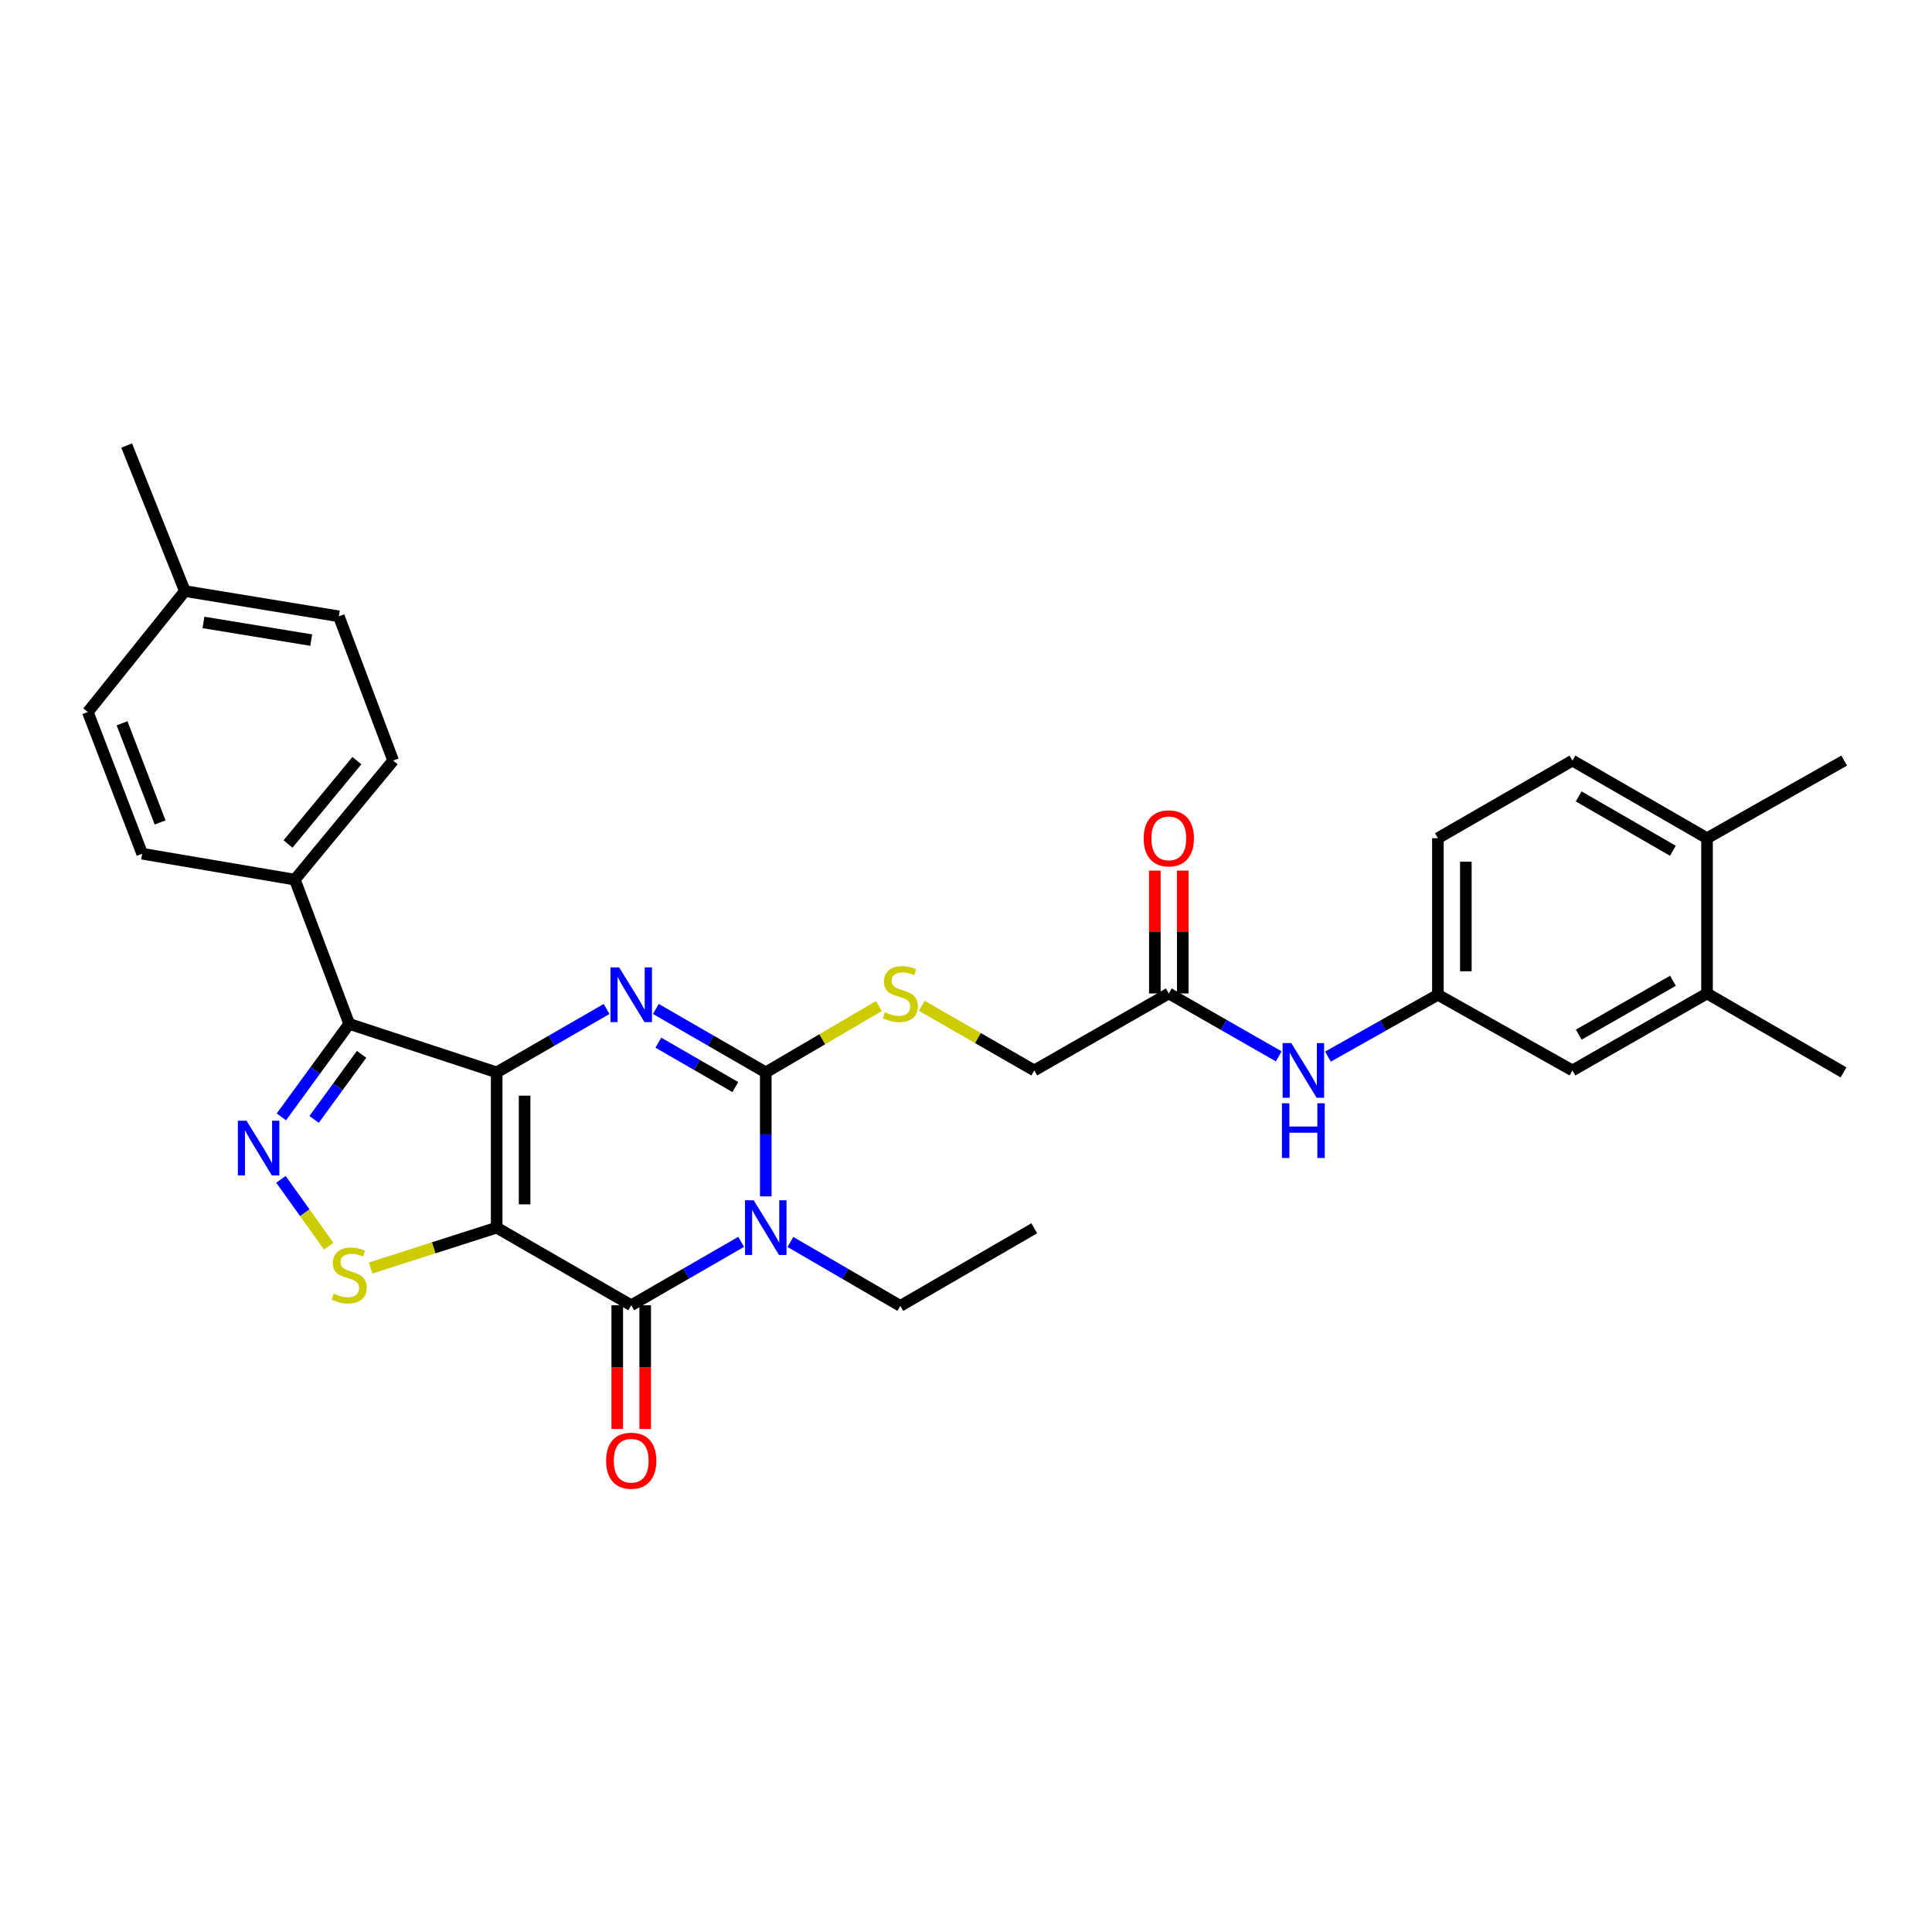 <?xml version='1.0' encoding='iso-8859-1'?>
<svg version='1.1' baseProfile='full'
              xmlns='http://www.w3.org/2000/svg'
                      xmlns:rdkit='http://www.rdkit.org/xml'
                      xmlns:xlink='http://www.w3.org/1999/xlink'
                  xml:space='preserve'
width='1000px' height='1000px' viewBox='0 0 1000 1000'>
<!-- END OF HEADER -->
<rect style='opacity:1.0;fill:#FFFFFF;stroke:none' width='1000' height='1000' x='0' y='0'> </rect>
<path class='bond-0' d='M 257.076,555.062 L 257.076,635.421' style='fill:none;fill-rule:evenodd;stroke:#000000;stroke-width:6px;stroke-linecap:butt;stroke-linejoin:miter;stroke-opacity:1' />
<path class='bond-0' d='M 271.534,567.116 L 271.534,623.367' style='fill:none;fill-rule:evenodd;stroke:#000000;stroke-width:6px;stroke-linecap:butt;stroke-linejoin:miter;stroke-opacity:1' />
<path class='bond-2' d='M 257.076,555.062 L 285.522,538.65' style='fill:none;fill-rule:evenodd;stroke:#000000;stroke-width:6px;stroke-linecap:butt;stroke-linejoin:miter;stroke-opacity:1' />
<path class='bond-2' d='M 285.522,538.65 L 313.969,522.239' style='fill:none;fill-rule:evenodd;stroke:#0000FF;stroke-width:6px;stroke-linecap:butt;stroke-linejoin:miter;stroke-opacity:1' />
<path class='bond-5' d='M 257.076,555.062 L 180.741,529.968' style='fill:none;fill-rule:evenodd;stroke:#000000;stroke-width:6px;stroke-linecap:butt;stroke-linejoin:miter;stroke-opacity:1' />
<path class='bond-4' d='M 257.076,635.421 L 326.719,675.609' style='fill:none;fill-rule:evenodd;stroke:#000000;stroke-width:6px;stroke-linecap:butt;stroke-linejoin:miter;stroke-opacity:1' />
<path class='bond-7' d='M 257.076,635.421 L 224.45,645.868' style='fill:none;fill-rule:evenodd;stroke:#000000;stroke-width:6px;stroke-linecap:butt;stroke-linejoin:miter;stroke-opacity:1' />
<path class='bond-7' d='M 224.45,645.868 L 191.825,656.315' style='fill:none;fill-rule:evenodd;stroke:#CCCC00;stroke-width:6px;stroke-linecap:butt;stroke-linejoin:miter;stroke-opacity:1' />
<path class='bond-1' d='M 396.362,619.252 L 396.362,587.157' style='fill:none;fill-rule:evenodd;stroke:#0000FF;stroke-width:6px;stroke-linecap:butt;stroke-linejoin:miter;stroke-opacity:1' />
<path class='bond-1' d='M 396.362,587.157 L 396.362,555.062' style='fill:none;fill-rule:evenodd;stroke:#000000;stroke-width:6px;stroke-linecap:butt;stroke-linejoin:miter;stroke-opacity:1' />
<path class='bond-18' d='M 409.117,642.84 L 437.561,659.385' style='fill:none;fill-rule:evenodd;stroke:#0000FF;stroke-width:6px;stroke-linecap:butt;stroke-linejoin:miter;stroke-opacity:1' />
<path class='bond-18' d='M 437.561,659.385 L 466.006,675.93' style='fill:none;fill-rule:evenodd;stroke:#000000;stroke-width:6px;stroke-linecap:butt;stroke-linejoin:miter;stroke-opacity:1' />
<path class='bond-32' d='M 383.612,642.779 L 355.166,659.194' style='fill:none;fill-rule:evenodd;stroke:#0000FF;stroke-width:6px;stroke-linecap:butt;stroke-linejoin:miter;stroke-opacity:1' />
<path class='bond-32' d='M 355.166,659.194 L 326.719,675.609' style='fill:none;fill-rule:evenodd;stroke:#000000;stroke-width:6px;stroke-linecap:butt;stroke-linejoin:miter;stroke-opacity:1' />
<path class='bond-3' d='M 339.469,522.239 L 367.916,538.65' style='fill:none;fill-rule:evenodd;stroke:#0000FF;stroke-width:6px;stroke-linecap:butt;stroke-linejoin:miter;stroke-opacity:1' />
<path class='bond-3' d='M 367.916,538.65 L 396.362,555.062' style='fill:none;fill-rule:evenodd;stroke:#000000;stroke-width:6px;stroke-linecap:butt;stroke-linejoin:miter;stroke-opacity:1' />
<path class='bond-3' d='M 340.778,539.686 L 360.69,551.174' style='fill:none;fill-rule:evenodd;stroke:#0000FF;stroke-width:6px;stroke-linecap:butt;stroke-linejoin:miter;stroke-opacity:1' />
<path class='bond-3' d='M 360.69,551.174 L 380.603,562.663' style='fill:none;fill-rule:evenodd;stroke:#000000;stroke-width:6px;stroke-linecap:butt;stroke-linejoin:miter;stroke-opacity:1' />
<path class='bond-8' d='M 396.362,555.062 L 425.635,537.894' style='fill:none;fill-rule:evenodd;stroke:#000000;stroke-width:6px;stroke-linecap:butt;stroke-linejoin:miter;stroke-opacity:1' />
<path class='bond-8' d='M 425.635,537.894 L 454.907,520.725' style='fill:none;fill-rule:evenodd;stroke:#CCCC00;stroke-width:6px;stroke-linecap:butt;stroke-linejoin:miter;stroke-opacity:1' />
<path class='bond-11' d='M 319.49,675.609 L 319.49,707.628' style='fill:none;fill-rule:evenodd;stroke:#000000;stroke-width:6px;stroke-linecap:butt;stroke-linejoin:miter;stroke-opacity:1' />
<path class='bond-11' d='M 319.49,707.628 L 319.49,739.647' style='fill:none;fill-rule:evenodd;stroke:#FF0000;stroke-width:6px;stroke-linecap:butt;stroke-linejoin:miter;stroke-opacity:1' />
<path class='bond-11' d='M 333.948,675.609 L 333.948,707.628' style='fill:none;fill-rule:evenodd;stroke:#000000;stroke-width:6px;stroke-linecap:butt;stroke-linejoin:miter;stroke-opacity:1' />
<path class='bond-11' d='M 333.948,707.628 L 333.948,739.647' style='fill:none;fill-rule:evenodd;stroke:#FF0000;stroke-width:6px;stroke-linecap:butt;stroke-linejoin:miter;stroke-opacity:1' />
<path class='bond-6' d='M 180.741,529.968 L 163.188,554.032' style='fill:none;fill-rule:evenodd;stroke:#000000;stroke-width:6px;stroke-linecap:butt;stroke-linejoin:miter;stroke-opacity:1' />
<path class='bond-6' d='M 163.188,554.032 L 145.634,578.097' style='fill:none;fill-rule:evenodd;stroke:#0000FF;stroke-width:6px;stroke-linecap:butt;stroke-linejoin:miter;stroke-opacity:1' />
<path class='bond-6' d='M 187.156,545.708 L 174.869,562.553' style='fill:none;fill-rule:evenodd;stroke:#000000;stroke-width:6px;stroke-linecap:butt;stroke-linejoin:miter;stroke-opacity:1' />
<path class='bond-6' d='M 174.869,562.553 L 162.581,579.398' style='fill:none;fill-rule:evenodd;stroke:#0000FF;stroke-width:6px;stroke-linecap:butt;stroke-linejoin:miter;stroke-opacity:1' />
<path class='bond-9' d='M 180.741,529.968 L 152.603,455.296' style='fill:none;fill-rule:evenodd;stroke:#000000;stroke-width:6px;stroke-linecap:butt;stroke-linejoin:miter;stroke-opacity:1' />
<path class='bond-31' d='M 145.413,610.422 L 157.777,627.726' style='fill:none;fill-rule:evenodd;stroke:#0000FF;stroke-width:6px;stroke-linecap:butt;stroke-linejoin:miter;stroke-opacity:1' />
<path class='bond-31' d='M 157.777,627.726 L 170.142,645.031' style='fill:none;fill-rule:evenodd;stroke:#CCCC00;stroke-width:6px;stroke-linecap:butt;stroke-linejoin:miter;stroke-opacity:1' />
<path class='bond-19' d='M 477.085,520.584 L 506.206,537.321' style='fill:none;fill-rule:evenodd;stroke:#CCCC00;stroke-width:6px;stroke-linecap:butt;stroke-linejoin:miter;stroke-opacity:1' />
<path class='bond-19' d='M 506.206,537.321 L 535.328,554.058' style='fill:none;fill-rule:evenodd;stroke:#000000;stroke-width:6px;stroke-linecap:butt;stroke-linejoin:miter;stroke-opacity:1' />
<path class='bond-20' d='M 152.603,455.296 L 203.498,393.678' style='fill:none;fill-rule:evenodd;stroke:#000000;stroke-width:6px;stroke-linecap:butt;stroke-linejoin:miter;stroke-opacity:1' />
<path class='bond-20' d='M 149.089,436.846 L 184.715,393.713' style='fill:none;fill-rule:evenodd;stroke:#000000;stroke-width:6px;stroke-linecap:butt;stroke-linejoin:miter;stroke-opacity:1' />
<path class='bond-21' d='M 152.603,455.296 L 73.585,441.882' style='fill:none;fill-rule:evenodd;stroke:#000000;stroke-width:6px;stroke-linecap:butt;stroke-linejoin:miter;stroke-opacity:1' />
<path class='bond-10' d='M 604.971,514.216 L 535.328,554.058' style='fill:none;fill-rule:evenodd;stroke:#000000;stroke-width:6px;stroke-linecap:butt;stroke-linejoin:miter;stroke-opacity:1' />
<path class='bond-12' d='M 604.971,514.216 L 633.42,530.491' style='fill:none;fill-rule:evenodd;stroke:#000000;stroke-width:6px;stroke-linecap:butt;stroke-linejoin:miter;stroke-opacity:1' />
<path class='bond-12' d='M 633.42,530.491 L 661.869,546.766' style='fill:none;fill-rule:evenodd;stroke:#0000FF;stroke-width:6px;stroke-linecap:butt;stroke-linejoin:miter;stroke-opacity:1' />
<path class='bond-17' d='M 612.201,514.216 L 612.201,482.417' style='fill:none;fill-rule:evenodd;stroke:#000000;stroke-width:6px;stroke-linecap:butt;stroke-linejoin:miter;stroke-opacity:1' />
<path class='bond-17' d='M 612.201,482.417 L 612.201,450.618' style='fill:none;fill-rule:evenodd;stroke:#FF0000;stroke-width:6px;stroke-linecap:butt;stroke-linejoin:miter;stroke-opacity:1' />
<path class='bond-17' d='M 597.742,514.216 L 597.742,482.417' style='fill:none;fill-rule:evenodd;stroke:#000000;stroke-width:6px;stroke-linecap:butt;stroke-linejoin:miter;stroke-opacity:1' />
<path class='bond-17' d='M 597.742,482.417 L 597.742,450.618' style='fill:none;fill-rule:evenodd;stroke:#FF0000;stroke-width:6px;stroke-linecap:butt;stroke-linejoin:miter;stroke-opacity:1' />
<path class='bond-14' d='M 687.352,546.893 L 715.805,530.888' style='fill:none;fill-rule:evenodd;stroke:#0000FF;stroke-width:6px;stroke-linecap:butt;stroke-linejoin:miter;stroke-opacity:1' />
<path class='bond-14' d='M 715.805,530.888 L 744.258,514.883' style='fill:none;fill-rule:evenodd;stroke:#000000;stroke-width:6px;stroke-linecap:butt;stroke-linejoin:miter;stroke-opacity:1' />
<path class='bond-13' d='M 883.553,514.216 L 813.901,554.058' style='fill:none;fill-rule:evenodd;stroke:#000000;stroke-width:6px;stroke-linecap:butt;stroke-linejoin:miter;stroke-opacity:1' />
<path class='bond-13' d='M 865.926,507.642 L 817.17,535.531' style='fill:none;fill-rule:evenodd;stroke:#000000;stroke-width:6px;stroke-linecap:butt;stroke-linejoin:miter;stroke-opacity:1' />
<path class='bond-27' d='M 883.553,514.216 L 954.2,555.062' style='fill:none;fill-rule:evenodd;stroke:#000000;stroke-width:6px;stroke-linecap:butt;stroke-linejoin:miter;stroke-opacity:1' />
<path class='bond-34' d='M 883.553,514.216 L 883.553,433.849' style='fill:none;fill-rule:evenodd;stroke:#000000;stroke-width:6px;stroke-linecap:butt;stroke-linejoin:miter;stroke-opacity:1' />
<path class='bond-15' d='M 744.258,514.883 L 813.901,554.058' style='fill:none;fill-rule:evenodd;stroke:#000000;stroke-width:6px;stroke-linecap:butt;stroke-linejoin:miter;stroke-opacity:1' />
<path class='bond-23' d='M 744.258,514.883 L 744.258,433.849' style='fill:none;fill-rule:evenodd;stroke:#000000;stroke-width:6px;stroke-linecap:butt;stroke-linejoin:miter;stroke-opacity:1' />
<path class='bond-23' d='M 758.717,502.728 L 758.717,446.004' style='fill:none;fill-rule:evenodd;stroke:#000000;stroke-width:6px;stroke-linecap:butt;stroke-linejoin:miter;stroke-opacity:1' />
<path class='bond-16' d='M 883.553,433.849 L 813.901,393.678' style='fill:none;fill-rule:evenodd;stroke:#000000;stroke-width:6px;stroke-linecap:butt;stroke-linejoin:miter;stroke-opacity:1' />
<path class='bond-16' d='M 865.881,440.348 L 817.125,412.228' style='fill:none;fill-rule:evenodd;stroke:#000000;stroke-width:6px;stroke-linecap:butt;stroke-linejoin:miter;stroke-opacity:1' />
<path class='bond-28' d='M 883.553,433.849 L 954.545,393.678' style='fill:none;fill-rule:evenodd;stroke:#000000;stroke-width:6px;stroke-linecap:butt;stroke-linejoin:miter;stroke-opacity:1' />
<path class='bond-30' d='M 466.006,675.93 L 535.328,635.759' style='fill:none;fill-rule:evenodd;stroke:#000000;stroke-width:6px;stroke-linecap:butt;stroke-linejoin:miter;stroke-opacity:1' />
<path class='bond-24' d='M 203.498,393.678 L 175.375,319.006' style='fill:none;fill-rule:evenodd;stroke:#000000;stroke-width:6px;stroke-linecap:butt;stroke-linejoin:miter;stroke-opacity:1' />
<path class='bond-25' d='M 73.585,441.882 L 45.455,368.551' style='fill:none;fill-rule:evenodd;stroke:#000000;stroke-width:6px;stroke-linecap:butt;stroke-linejoin:miter;stroke-opacity:1' />
<path class='bond-25' d='M 82.865,425.704 L 63.174,374.372' style='fill:none;fill-rule:evenodd;stroke:#000000;stroke-width:6px;stroke-linecap:butt;stroke-linejoin:miter;stroke-opacity:1' />
<path class='bond-22' d='M 813.901,393.678 L 744.258,433.849' style='fill:none;fill-rule:evenodd;stroke:#000000;stroke-width:6px;stroke-linecap:butt;stroke-linejoin:miter;stroke-opacity:1' />
<path class='bond-33' d='M 175.375,319.006 L 95.699,305.945' style='fill:none;fill-rule:evenodd;stroke:#000000;stroke-width:6px;stroke-linecap:butt;stroke-linejoin:miter;stroke-opacity:1' />
<path class='bond-33' d='M 161.085,331.315 L 105.311,322.172' style='fill:none;fill-rule:evenodd;stroke:#000000;stroke-width:6px;stroke-linecap:butt;stroke-linejoin:miter;stroke-opacity:1' />
<path class='bond-26' d='M 45.455,368.551 L 95.699,305.945' style='fill:none;fill-rule:evenodd;stroke:#000000;stroke-width:6px;stroke-linecap:butt;stroke-linejoin:miter;stroke-opacity:1' />
<path class='bond-29' d='M 95.699,305.945 L 65.56,230.606' style='fill:none;fill-rule:evenodd;stroke:#000000;stroke-width:6px;stroke-linecap:butt;stroke-linejoin:miter;stroke-opacity:1' />
<path  class='atom-2' d='M 390.102 621.261
L 399.382 636.261
Q 400.302 637.741, 401.782 640.421
Q 403.262 643.101, 403.342 643.261
L 403.342 621.261
L 407.102 621.261
L 407.102 649.581
L 403.222 649.581
L 393.262 633.181
Q 392.102 631.261, 390.862 629.061
Q 389.662 626.861, 389.302 626.181
L 389.302 649.581
L 385.622 649.581
L 385.622 621.261
L 390.102 621.261
' fill='#0000FF'/>
<path  class='atom-3' d='M 320.459 500.723
L 329.739 515.723
Q 330.659 517.203, 332.139 519.883
Q 333.619 522.563, 333.699 522.723
L 333.699 500.723
L 337.459 500.723
L 337.459 529.043
L 333.579 529.043
L 323.619 512.643
Q 322.459 510.723, 321.219 508.523
Q 320.019 506.323, 319.659 505.643
L 319.659 529.043
L 315.979 529.043
L 315.979 500.723
L 320.459 500.723
' fill='#0000FF'/>
<path  class='atom-7' d='M 127.594 580.086
L 136.874 595.086
Q 137.794 596.566, 139.274 599.246
Q 140.754 601.926, 140.834 602.086
L 140.834 580.086
L 144.594 580.086
L 144.594 608.406
L 140.714 608.406
L 130.754 592.006
Q 129.594 590.086, 128.354 587.886
Q 127.154 585.686, 126.794 585.006
L 126.794 608.406
L 123.114 608.406
L 123.114 580.086
L 127.594 580.086
' fill='#0000FF'/>
<path  class='atom-8' d='M 172.741 669.585
Q 173.061 669.705, 174.381 670.265
Q 175.701 670.825, 177.141 671.185
Q 178.621 671.505, 180.061 671.505
Q 182.741 671.505, 184.301 670.225
Q 185.861 668.905, 185.861 666.625
Q 185.861 665.065, 185.061 664.105
Q 184.301 663.145, 183.101 662.625
Q 181.901 662.105, 179.901 661.505
Q 177.381 660.745, 175.861 660.025
Q 174.381 659.305, 173.301 657.785
Q 172.261 656.265, 172.261 653.705
Q 172.261 650.145, 174.661 647.945
Q 177.101 645.745, 181.901 645.745
Q 185.181 645.745, 188.901 647.305
L 187.981 650.385
Q 184.581 648.985, 182.021 648.985
Q 179.261 648.985, 177.741 650.145
Q 176.221 651.265, 176.261 653.225
Q 176.261 654.745, 177.021 655.665
Q 177.821 656.585, 178.941 657.105
Q 180.101 657.625, 182.021 658.225
Q 184.581 659.025, 186.101 659.825
Q 187.621 660.625, 188.701 662.265
Q 189.821 663.865, 189.821 666.625
Q 189.821 670.545, 187.181 672.665
Q 184.581 674.745, 180.221 674.745
Q 177.701 674.745, 175.781 674.185
Q 173.901 673.665, 171.661 672.745
L 172.741 669.585
' fill='#CCCC00'/>
<path  class='atom-9' d='M 458.006 523.936
Q 458.326 524.056, 459.646 524.616
Q 460.966 525.176, 462.406 525.536
Q 463.886 525.856, 465.326 525.856
Q 468.006 525.856, 469.566 524.576
Q 471.126 523.256, 471.126 520.976
Q 471.126 519.416, 470.326 518.456
Q 469.566 517.496, 468.366 516.976
Q 467.166 516.456, 465.166 515.856
Q 462.646 515.096, 461.126 514.376
Q 459.646 513.656, 458.566 512.136
Q 457.526 510.616, 457.526 508.056
Q 457.526 504.496, 459.926 502.296
Q 462.366 500.096, 467.166 500.096
Q 470.446 500.096, 474.166 501.656
L 473.246 504.736
Q 469.846 503.336, 467.286 503.336
Q 464.526 503.336, 463.006 504.496
Q 461.486 505.616, 461.526 507.576
Q 461.526 509.096, 462.286 510.016
Q 463.086 510.936, 464.206 511.456
Q 465.366 511.976, 467.286 512.576
Q 469.846 513.376, 471.366 514.176
Q 472.886 514.976, 473.966 516.616
Q 475.086 518.216, 475.086 520.976
Q 475.086 524.896, 472.446 527.016
Q 469.846 529.096, 465.486 529.096
Q 462.966 529.096, 461.046 528.536
Q 459.166 528.016, 456.926 527.096
L 458.006 523.936
' fill='#CCCC00'/>
<path  class='atom-12' d='M 313.719 756.056
Q 313.719 749.256, 317.079 745.456
Q 320.439 741.656, 326.719 741.656
Q 332.999 741.656, 336.359 745.456
Q 339.719 749.256, 339.719 756.056
Q 339.719 762.936, 336.319 766.856
Q 332.919 770.736, 326.719 770.736
Q 320.479 770.736, 317.079 766.856
Q 313.719 762.976, 313.719 756.056
M 326.719 767.536
Q 331.039 767.536, 333.359 764.656
Q 335.719 761.736, 335.719 756.056
Q 335.719 750.496, 333.359 747.696
Q 331.039 744.856, 326.719 744.856
Q 322.399 744.856, 320.039 747.656
Q 317.719 750.456, 317.719 756.056
Q 317.719 761.776, 320.039 764.656
Q 322.399 767.536, 326.719 767.536
' fill='#FF0000'/>
<path  class='atom-13' d='M 668.354 539.898
L 677.634 554.898
Q 678.554 556.378, 680.034 559.058
Q 681.514 561.738, 681.594 561.898
L 681.594 539.898
L 685.354 539.898
L 685.354 568.218
L 681.474 568.218
L 671.514 551.818
Q 670.354 549.898, 669.114 547.698
Q 667.914 545.498, 667.554 544.818
L 667.554 568.218
L 663.874 568.218
L 663.874 539.898
L 668.354 539.898
' fill='#0000FF'/>
<path  class='atom-13' d='M 663.534 571.05
L 667.374 571.05
L 667.374 583.09
L 681.854 583.09
L 681.854 571.05
L 685.694 571.05
L 685.694 599.37
L 681.854 599.37
L 681.854 586.29
L 667.374 586.29
L 667.374 599.37
L 663.534 599.37
L 663.534 571.05
' fill='#0000FF'/>
<path  class='atom-18' d='M 591.971 433.929
Q 591.971 427.129, 595.331 423.329
Q 598.691 419.529, 604.971 419.529
Q 611.251 419.529, 614.611 423.329
Q 617.971 427.129, 617.971 433.929
Q 617.971 440.809, 614.571 444.729
Q 611.171 448.609, 604.971 448.609
Q 598.731 448.609, 595.331 444.729
Q 591.971 440.849, 591.971 433.929
M 604.971 445.409
Q 609.291 445.409, 611.611 442.529
Q 613.971 439.609, 613.971 433.929
Q 613.971 428.369, 611.611 425.569
Q 609.291 422.729, 604.971 422.729
Q 600.651 422.729, 598.291 425.529
Q 595.971 428.329, 595.971 433.929
Q 595.971 439.649, 598.291 442.529
Q 600.651 445.409, 604.971 445.409
' fill='#FF0000'/>
</svg>
